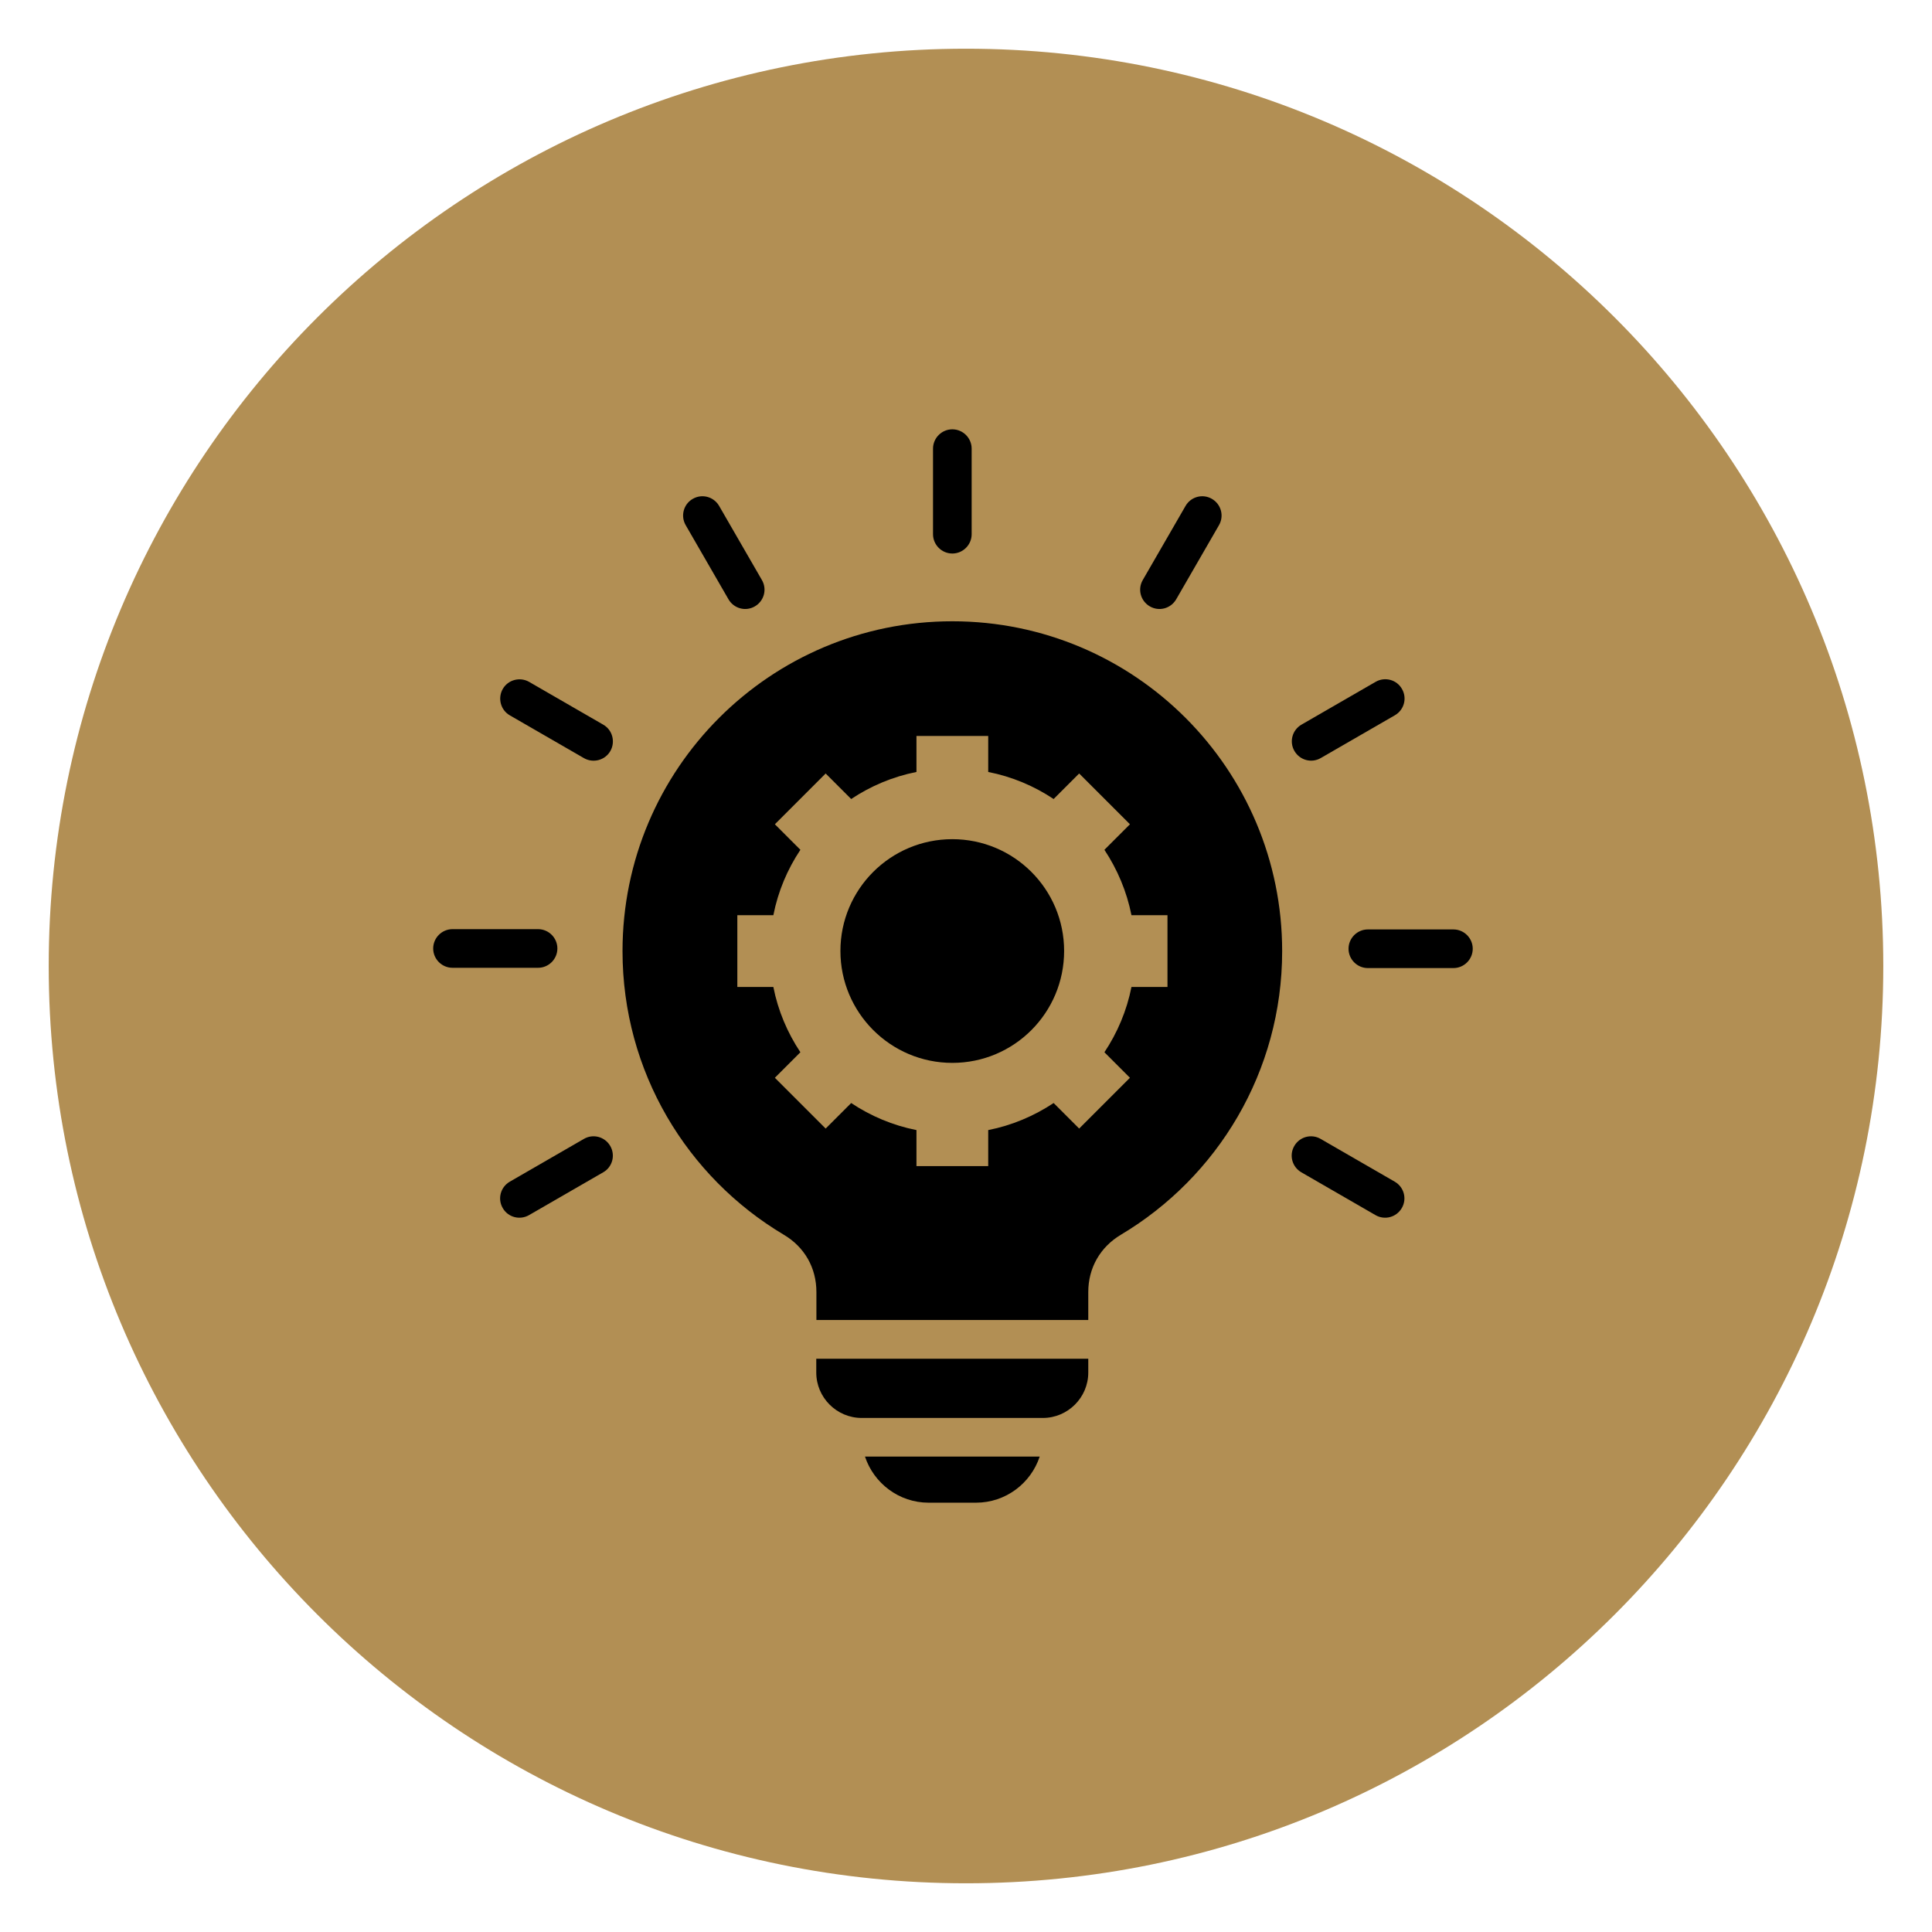 <?xml version="1.0" encoding="UTF-8"?>
<svg id="Layer_1" data-name="Layer 1" xmlns="http://www.w3.org/2000/svg" xmlns:xlink="http://www.w3.org/1999/xlink" version="1.1" viewBox="0 0 140 140">
  <defs>
    <style>
      .cls-1 {
        clip-path: url(#clippath);
      }

      .cls-2 {
        fill: none;
      }

      .cls-2, .cls-3, .cls-4 {
        stroke-width: 0px;
      }

      .cls-3 {
        fill: #b28f54;
      }

      .cls-4 {
        fill: #000;
      }
    </style>
    <clipPath id="clippath">
      <rect class="cls-2" x="3.53" y="3.53" width="132.94" height="132.94"/>
    </clipPath>
  </defs>
  <g class="cls-1">
    <path class="cls-3" d="M70,136.47c36.71,0,66.47-29.76,66.47-66.47S106.71,3.53,70,3.53,3.53,33.29,3.53,70s29.76,66.47,66.47,66.47"/>
    <path class="cls-4" d="M66.41,53.33v2.61c-1.72.34-3.32,1.02-4.73,1.96l-1.85-1.85-3.68,3.68,1.85,1.85c-.94,1.41-1.62,3.01-1.96,4.74h-2.61v5.2h2.61c.34,1.72,1.02,3.32,1.96,4.73l-1.85,1.85,3.68,3.68,1.85-1.85c1.41.94,3.01,1.62,4.73,1.96v2.61h5.2v-2.61c1.72-.34,3.32-1.02,4.74-1.96l1.85,1.85,3.68-3.68-1.85-1.85c.94-1.41,1.62-3.01,1.96-4.73h2.61v-5.2h-2.61c-.34-1.72-1.02-3.32-1.96-4.74l1.85-1.85-3.68-3.68-1.85,1.85c-1.41-.94-3.01-1.62-4.74-1.96v-2.61h-5.2ZM78.86,98.46v1c0,1.81-1.48,3.29-3.29,3.29h-13.13c-1.81,0-3.29-1.48-3.29-3.29v-1h19.7ZM69.01,60.81c-4.48,0-8.11,3.63-8.11,8.1s3.63,8.11,8.11,8.11,8.1-3.63,8.1-8.11-3.63-8.1-8.1-8.1M43.71,52.51c.67.38.9,1.24.52,1.91-.38.67-1.24.9-1.91.52l-5.37-3.1c-.67-.38-.9-1.24-.52-1.91.38-.67,1.24-.9,1.91-.52l5.37,3.1ZM38.99,67.33c.77,0,1.4.63,1.4,1.4s-.63,1.4-1.4,1.4h-6.2c-.77,0-1.4-.63-1.4-1.4s.63-1.4,1.4-1.4h6.2ZM42.31,82.53c.67-.39,1.52-.16,1.91.51.39.67.16,1.53-.51,1.91l-5.37,3.1c-.67.39-1.53.16-1.91-.51-.39-.67-.16-1.52.51-1.91l5.37-3.1ZM95.71,54.93c-.67.39-1.52.16-1.91-.51-.39-.67-.16-1.52.51-1.91l5.37-3.1c.67-.39,1.53-.16,1.91.51.39.67.16,1.52-.51,1.91l-5.37,3.1ZM99.12,70.15c-.77,0-1.4-.63-1.4-1.4s.63-1.4,1.4-1.4h6.2c.77,0,1.4.63,1.4,1.4s-.63,1.4-1.4,1.4h-6.2ZM94.3,84.95c-.67-.39-.9-1.24-.51-1.91.39-.67,1.24-.9,1.91-.51l5.37,3.1c.67.39.9,1.24.51,1.91-.39.67-1.24.9-1.91.51l-5.37-3.1ZM70.41,38.71c0,.77-.63,1.4-1.4,1.4s-1.4-.63-1.4-1.4v-6.2c0-.77.63-1.4,1.4-1.4s1.4.63,1.4,1.4v6.2ZM55.21,42.03c.39.67.16,1.52-.51,1.91-.67.39-1.52.16-1.91-.51l-3.1-5.37c-.39-.67-.16-1.53.51-1.91.67-.39,1.52-.16,1.91.51l3.1,5.37ZM85.23,43.43c-.39.67-1.24.9-1.91.51-.67-.39-.9-1.24-.51-1.91l3.1-5.37c.39-.67,1.24-.9,1.91-.51.67.39.9,1.24.51,1.91l-3.1,5.37ZM75.33,105.55h-12.65c.64,1.93,2.46,3.34,4.61,3.34h3.44c2.14,0,3.97-1.4,4.61-3.34M69.01,45.02c13.2,0,23.9,10.7,23.9,23.9,0,8.74-4.69,16.38-11.68,20.55-1.51.9-2.37,2.41-2.37,4.16v2.02h-19.7v-2.02c0-1.76-.86-3.27-2.37-4.16-7-4.17-11.68-11.81-11.68-20.55,0-13.2,10.7-23.9,23.9-23.9"/>
  </g>
</svg>